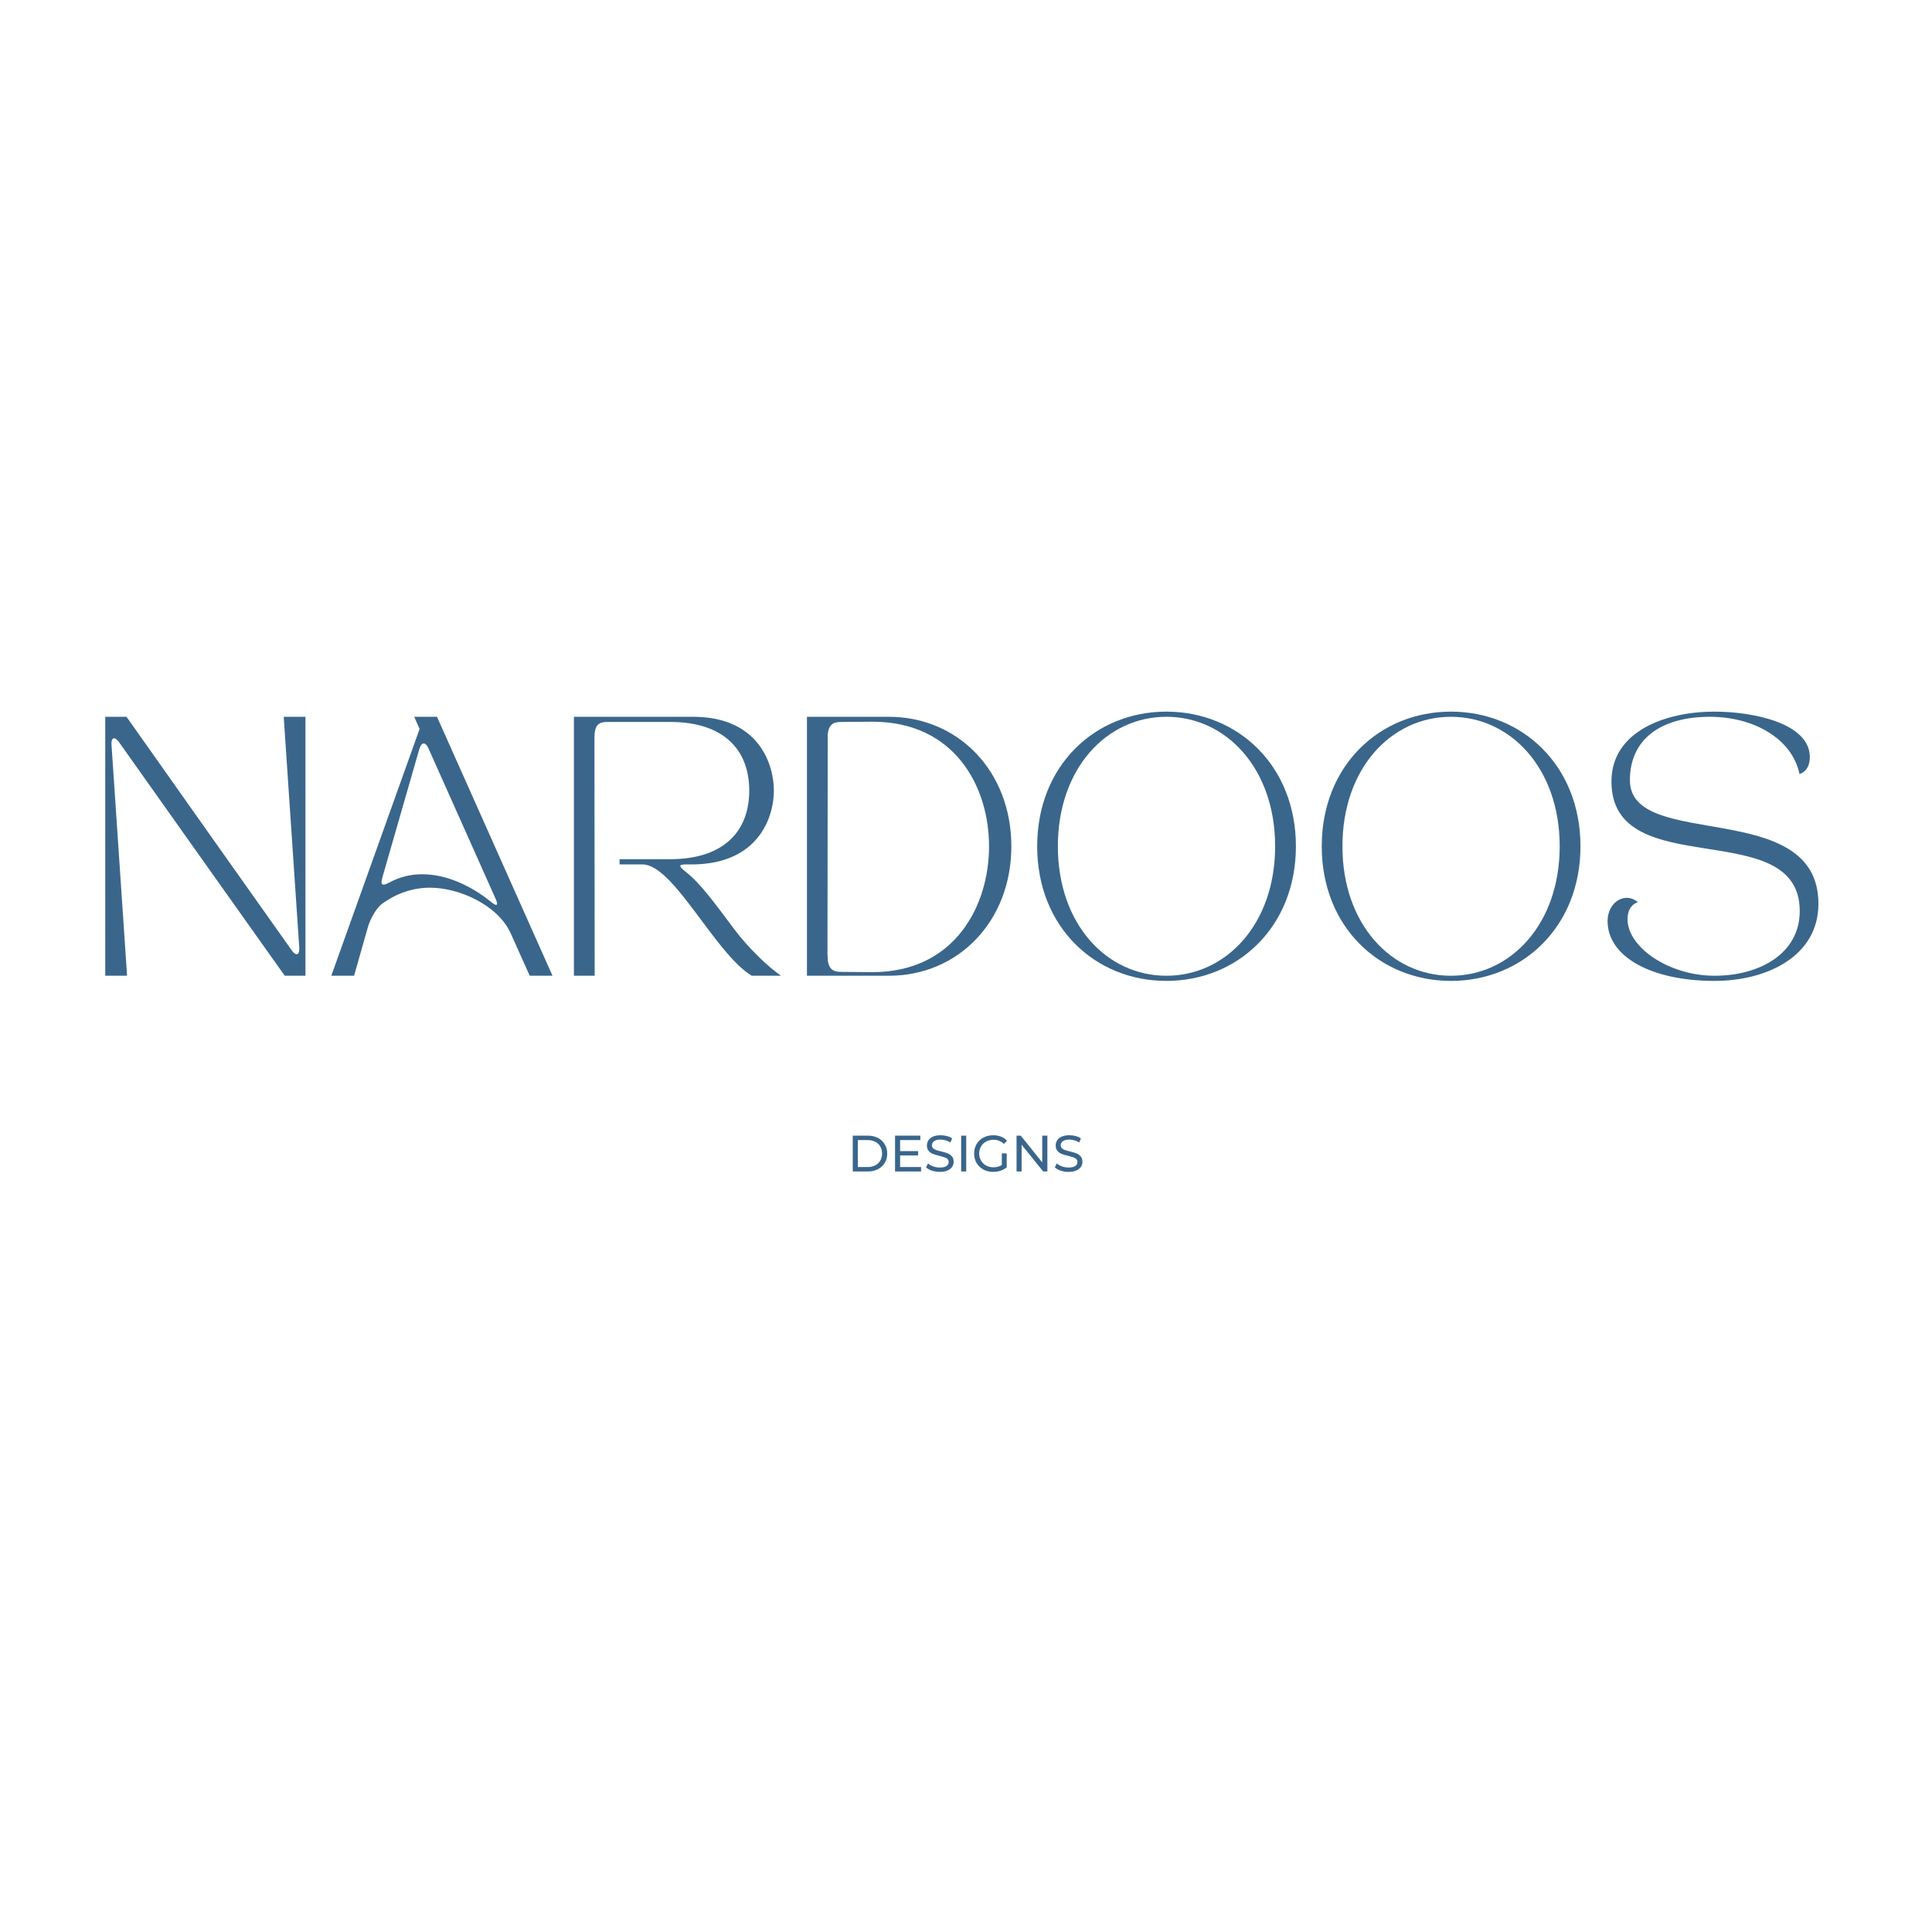 <svg version="1.0" preserveAspectRatio="xMidYMid meet" height="500" viewBox="0 0 375 375" zoomAndPan="magnify" width="500" xmlns:xlink="http://www.w3.org/1999/xlink" xmlns="http://www.w3.org/2000/svg"><defs><g></g></defs><g fill-opacity="1" fill="#3a668c"><g transform="translate(164.474, 227.382)"><g><path d="M 1.047 -6.953 L 3.969 -6.953 C 4.707 -6.953 5.359 -6.805 5.922 -6.516 C 6.492 -6.223 6.938 -5.812 7.25 -5.281 C 7.57 -4.758 7.734 -4.16 7.734 -3.484 C 7.734 -2.797 7.57 -2.188 7.25 -1.656 C 6.938 -1.133 6.492 -0.727 5.922 -0.438 C 5.359 -0.145 4.707 0 3.969 0 L 1.047 0 Z M 3.922 -0.859 C 4.484 -0.859 4.977 -0.969 5.406 -1.188 C 5.832 -1.406 6.16 -1.711 6.391 -2.109 C 6.617 -2.504 6.734 -2.961 6.734 -3.484 C 6.734 -3.992 6.617 -4.445 6.391 -4.844 C 6.16 -5.238 5.832 -5.547 5.406 -5.766 C 4.977 -5.984 4.484 -6.094 3.922 -6.094 L 2.031 -6.094 L 2.031 -0.859 Z M 3.922 -0.859"></path></g></g></g><g fill-opacity="1" fill="#3a668c"><g transform="translate(172.682, 227.382)"><g><path d="M 6.094 -0.859 L 6.094 0 L 1.047 0 L 1.047 -6.953 L 5.953 -6.953 L 5.953 -6.094 L 2.031 -6.094 L 2.031 -3.953 L 5.531 -3.953 L 5.531 -3.109 L 2.031 -3.109 L 2.031 -0.859 Z M 6.094 -0.859"></path></g></g></g><g fill-opacity="1" fill="#3a668c"><g transform="translate(179.34, 227.382)"><g><path d="M 3.078 0.078 C 2.547 0.078 2.035 0 1.547 -0.156 C 1.066 -0.32 0.688 -0.535 0.406 -0.797 L 0.781 -1.562 C 1.039 -1.332 1.379 -1.141 1.797 -0.984 C 2.211 -0.836 2.641 -0.766 3.078 -0.766 C 3.648 -0.766 4.078 -0.859 4.359 -1.047 C 4.648 -1.242 4.797 -1.508 4.797 -1.844 C 4.797 -2.082 4.719 -2.273 4.562 -2.422 C 4.406 -2.566 4.211 -2.676 3.984 -2.75 C 3.754 -2.832 3.43 -2.926 3.016 -3.031 C 2.484 -3.156 2.055 -3.281 1.734 -3.406 C 1.422 -3.531 1.148 -3.723 0.922 -3.984 C 0.691 -4.242 0.578 -4.598 0.578 -5.047 C 0.578 -5.422 0.672 -5.754 0.859 -6.047 C 1.055 -6.348 1.352 -6.586 1.75 -6.766 C 2.156 -6.941 2.648 -7.031 3.234 -7.031 C 3.648 -7.031 4.055 -6.977 4.453 -6.875 C 4.848 -6.77 5.188 -6.617 5.469 -6.422 L 5.141 -5.625 C 4.848 -5.812 4.535 -5.953 4.203 -6.047 C 3.879 -6.141 3.555 -6.188 3.234 -6.188 C 2.672 -6.188 2.25 -6.082 1.969 -5.875 C 1.688 -5.676 1.547 -5.414 1.547 -5.094 C 1.547 -4.852 1.625 -4.656 1.781 -4.5 C 1.945 -4.352 2.145 -4.238 2.375 -4.156 C 2.613 -4.07 2.938 -3.984 3.344 -3.891 C 3.863 -3.766 4.281 -3.641 4.594 -3.516 C 4.914 -3.391 5.191 -3.195 5.422 -2.938 C 5.648 -2.676 5.766 -2.328 5.766 -1.891 C 5.766 -1.523 5.664 -1.191 5.469 -0.891 C 5.27 -0.598 4.969 -0.363 4.562 -0.188 C 4.156 -0.008 3.66 0.078 3.078 0.078 Z M 3.078 0.078"></path></g></g></g><g fill-opacity="1" fill="#3a668c"><g transform="translate(185.512, 227.382)"><g><path d="M 1.047 -6.953 L 2.031 -6.953 L 2.031 0 L 1.047 0 Z M 1.047 -6.953"></path></g></g></g><g fill-opacity="1" fill="#3a668c"><g transform="translate(188.592, 227.382)"><g><path d="M 5.859 -3.516 L 6.812 -3.516 L 6.812 -0.812 C 6.469 -0.52 6.066 -0.297 5.609 -0.141 C 5.148 0.004 4.676 0.078 4.188 0.078 C 3.477 0.078 2.844 -0.07 2.281 -0.375 C 1.719 -0.688 1.273 -1.113 0.953 -1.656 C 0.641 -2.195 0.484 -2.805 0.484 -3.484 C 0.484 -4.148 0.641 -4.754 0.953 -5.297 C 1.273 -5.848 1.719 -6.273 2.281 -6.578 C 2.852 -6.879 3.492 -7.031 4.203 -7.031 C 4.754 -7.031 5.258 -6.938 5.719 -6.75 C 6.176 -6.57 6.562 -6.312 6.875 -5.969 L 6.266 -5.344 C 5.703 -5.883 5.031 -6.156 4.25 -6.156 C 3.719 -6.156 3.238 -6.039 2.812 -5.812 C 2.395 -5.582 2.066 -5.266 1.828 -4.859 C 1.586 -4.453 1.469 -3.992 1.469 -3.484 C 1.469 -2.973 1.586 -2.516 1.828 -2.109 C 2.066 -1.703 2.395 -1.383 2.812 -1.156 C 3.238 -0.926 3.711 -0.812 4.234 -0.812 C 4.859 -0.812 5.398 -0.957 5.859 -1.25 Z M 5.859 -3.516"></path></g></g></g><g fill-opacity="1" fill="#3a668c"><g transform="translate(196.264, 227.382)"><g><path d="M 7.031 -6.953 L 7.031 0 L 6.219 0 L 2.031 -5.188 L 2.031 0 L 1.047 0 L 1.047 -6.953 L 1.859 -6.953 L 6.031 -1.766 L 6.031 -6.953 Z M 7.031 -6.953"></path></g></g></g><g fill-opacity="1" fill="#3a668c"><g transform="translate(204.334, 227.382)"><g><path d="M 3.078 0.078 C 2.547 0.078 2.035 0 1.547 -0.156 C 1.066 -0.32 0.688 -0.535 0.406 -0.797 L 0.781 -1.562 C 1.039 -1.332 1.379 -1.141 1.797 -0.984 C 2.211 -0.836 2.641 -0.766 3.078 -0.766 C 3.648 -0.766 4.078 -0.859 4.359 -1.047 C 4.648 -1.242 4.797 -1.508 4.797 -1.844 C 4.797 -2.082 4.719 -2.273 4.562 -2.422 C 4.406 -2.566 4.211 -2.676 3.984 -2.75 C 3.754 -2.832 3.43 -2.926 3.016 -3.031 C 2.484 -3.156 2.055 -3.281 1.734 -3.406 C 1.422 -3.531 1.148 -3.723 0.922 -3.984 C 0.691 -4.242 0.578 -4.598 0.578 -5.047 C 0.578 -5.422 0.672 -5.754 0.859 -6.047 C 1.055 -6.348 1.352 -6.586 1.75 -6.766 C 2.156 -6.941 2.648 -7.031 3.234 -7.031 C 3.648 -7.031 4.055 -6.977 4.453 -6.875 C 4.848 -6.77 5.188 -6.617 5.469 -6.422 L 5.141 -5.625 C 4.848 -5.812 4.535 -5.953 4.203 -6.047 C 3.879 -6.141 3.555 -6.188 3.234 -6.188 C 2.672 -6.188 2.25 -6.082 1.969 -5.875 C 1.688 -5.676 1.547 -5.414 1.547 -5.094 C 1.547 -4.852 1.625 -4.656 1.781 -4.5 C 1.945 -4.352 2.145 -4.238 2.375 -4.156 C 2.613 -4.07 2.938 -3.984 3.344 -3.891 C 3.863 -3.766 4.281 -3.641 4.594 -3.516 C 4.914 -3.391 5.191 -3.195 5.422 -2.938 C 5.648 -2.676 5.766 -2.328 5.766 -1.891 C 5.766 -1.523 5.664 -1.191 5.469 -0.891 C 5.27 -0.598 4.969 -0.363 4.562 -0.188 C 4.156 -0.008 3.66 0.078 3.078 0.078 Z M 3.078 0.078"></path></g></g></g><g fill-opacity="1" fill="#3a668c"><g transform="translate(16.413, 189.394)"><g><path d="M 4.016 0 L 8.25 0 L 5.234 -44.781 C 5.172 -45.641 5.375 -46.094 5.734 -46.094 C 5.984 -46.094 6.328 -45.844 6.688 -45.344 C 19.203 -27.641 28.203 -15.031 38.859 0 L 42.875 0 L 42.875 -50.266 L 38.656 -50.266 L 41.672 -5.484 C 41.719 -4.625 41.516 -4.172 41.172 -4.172 C 40.922 -4.172 40.562 -4.422 40.219 -4.922 C 28.75 -21.109 18.344 -35.797 8.141 -50.266 L 4.016 -50.266 Z M 4.016 0"></path></g></g></g><g fill-opacity="1" fill="#3a668c"><g transform="translate(63.304, 189.394)"><g><path d="M 5.422 0 L 8.094 -9.406 C 8.547 -11.016 9.75 -13.172 10.859 -13.969 C 13.766 -16.078 16.938 -17.094 20.156 -17.094 C 25.844 -17.094 33.375 -13.719 35.844 -8.188 L 39.516 0 L 43.938 0 L 21.516 -50.266 L 17.094 -50.266 L 18.141 -47.906 L 1 0 Z M 10.906 -19.047 L 18.047 -43.875 C 18.297 -44.688 18.594 -45.094 18.953 -45.094 C 19.25 -45.094 19.609 -44.734 19.906 -44.031 L 32.875 -14.984 C 33.484 -13.625 33.172 -13.375 32.016 -14.328 C 28.203 -17.438 23.375 -19.703 18.656 -19.703 C 16.438 -19.703 14.281 -19.203 12.266 -18.094 C 11.766 -17.844 11.406 -17.688 11.156 -17.688 C 10.703 -17.688 10.656 -18.141 10.906 -19.047 Z M 10.906 -19.047"></path></g></g></g><g fill-opacity="1" fill="#3a668c"><g transform="translate(107.38, 189.394)"><g><path d="M 4.016 0 L 8.047 0 C 8.047 0 8 -44.578 8 -46.094 C 8 -48.812 8.844 -49.266 10.656 -49.266 L 22.719 -49.266 C 32.766 -49.266 38.047 -44.141 38.047 -35.938 C 38.047 -27.75 32.766 -22.625 22.719 -22.625 L 12.875 -22.625 L 12.875 -21.609 L 17.344 -21.609 C 23.375 -21.609 31.422 -4.266 38.547 0 L 44.234 0 C 41.969 -1.516 38.047 -5.125 34.938 -9.297 C 31.266 -14.219 28.5 -18 25.688 -20.203 C 24.484 -21.156 24.172 -21.609 25.688 -21.609 L 27.141 -21.609 C 39.969 -21.766 42.828 -30.906 42.828 -35.938 C 42.828 -40.969 39.969 -50.266 27.141 -50.266 L 4.016 -50.266 Z M 4.016 0"></path></g></g></g><g fill-opacity="1" fill="#3a668c"><g transform="translate(152.613, 189.394)"><g><path d="M 4.016 -50.266 L 4.016 0 L 19.906 0 C 33.375 0 43.688 -10.562 43.688 -25.125 C 43.688 -39.703 33.375 -50.266 19.906 -50.266 Z M 8.047 -46.844 C 8.25 -48.75 9.094 -49.266 10.656 -49.266 C 12.219 -49.266 15.375 -49.312 16.734 -49.312 C 32.625 -49.312 39.359 -36.797 39.359 -25.125 C 39.359 -13.469 32.625 -0.703 16.734 -0.703 C 15.375 -0.703 12.219 -0.75 10.656 -0.75 C 8.844 -0.75 8 -1.453 8 -4.172 C 8 -10.562 8.047 -43.328 8.047 -46.844 Z M 8.047 -46.844"></path></g></g></g><g fill-opacity="1" fill="#3a668c"><g transform="translate(198.8, 189.394)"><g><path d="M 27.594 1 C 41.422 1 52.734 -9.453 52.734 -25.125 C 52.734 -40.812 41.422 -51.266 27.594 -51.266 C 13.766 -51.266 2.516 -40.812 2.516 -25.125 C 2.516 -9.453 13.766 1 27.594 1 Z M 6.531 -25.125 C 6.531 -40.219 15.984 -50.266 27.594 -50.266 C 39.203 -50.266 48.703 -40.219 48.703 -25.125 C 48.703 -10.047 39.203 0 27.594 0 C 15.984 0 6.531 -10.047 6.531 -25.125 Z M 6.531 -25.125"></path></g></g></g><g fill-opacity="1" fill="#3a668c"><g transform="translate(254.033, 189.394)"><g><path d="M 27.594 1 C 41.422 1 52.734 -9.453 52.734 -25.125 C 52.734 -40.812 41.422 -51.266 27.594 -51.266 C 13.766 -51.266 2.516 -40.812 2.516 -25.125 C 2.516 -9.453 13.766 1 27.594 1 Z M 6.531 -25.125 C 6.531 -40.219 15.984 -50.266 27.594 -50.266 C 39.203 -50.266 48.703 -40.219 48.703 -25.125 C 48.703 -10.047 39.203 0 27.594 0 C 15.984 0 6.531 -10.047 6.531 -25.125 Z M 6.531 -25.125"></path></g></g></g><g fill-opacity="1" fill="#3a668c"><g transform="translate(309.267, 189.394)"><g><path d="M 2.766 -10.609 C 2.766 -3.719 11.203 1 23.531 1 C 33.578 1 43.688 -3.719 43.688 -13.969 C 43.688 -34.781 7.094 -24.125 7.094 -37.953 C 7.094 -45.938 13.125 -50.266 22.625 -50.266 C 30.969 -50.266 38.547 -46.141 40.016 -39.156 C 41.469 -39.656 42.016 -40.922 42.016 -42.469 C 42.016 -48.859 31.469 -51.266 23.469 -51.266 C 14.078 -51.266 3.516 -47.5 3.516 -37.703 C 3.516 -17.75 40.062 -31.359 40.062 -12.562 C 40.062 -4.266 32.219 0 23.531 0 C 14.672 0 6.641 -5.531 6.641 -10.953 C 6.641 -12.516 7.188 -13.766 8.641 -14.281 C 7.938 -14.875 7.188 -15.125 6.484 -15.125 C 4.531 -15.125 2.766 -13.266 2.766 -10.609 Z M 2.766 -10.609"></path></g></g></g><g fill-opacity="1" fill="#3a668c"><g transform="translate(355.262, 189.394)"><g></g></g></g></svg>